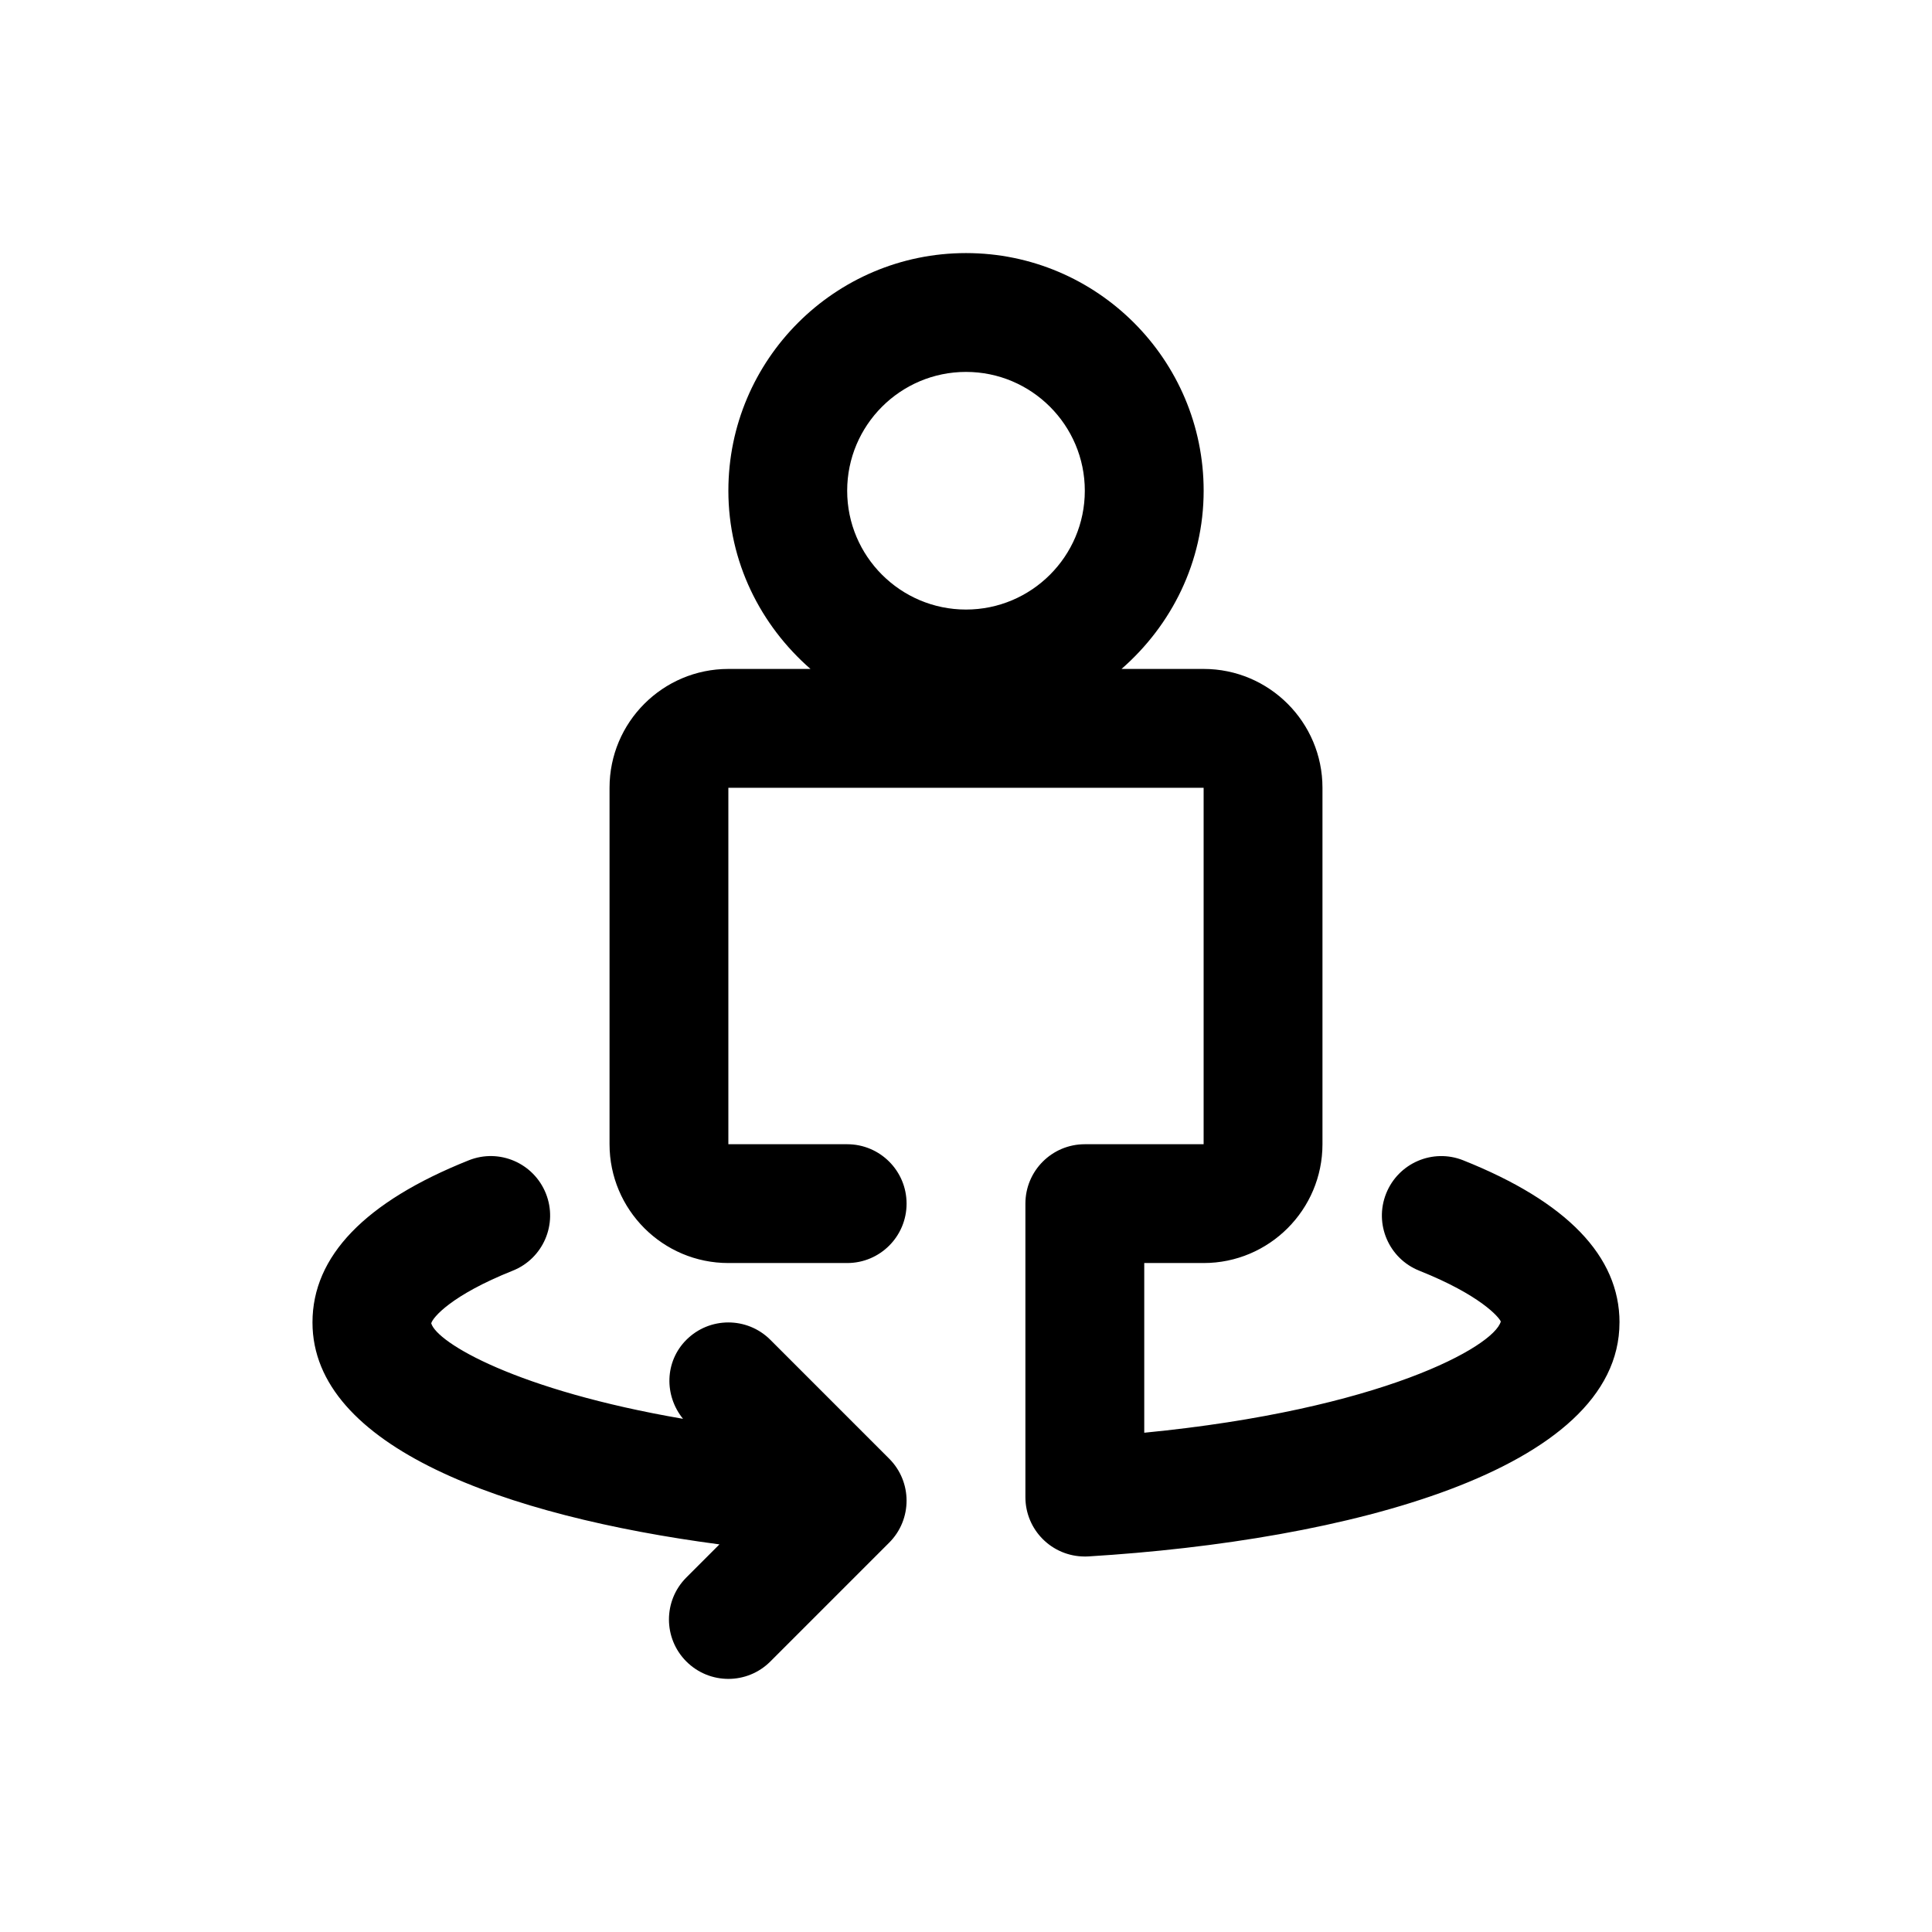 <?xml version="1.0" encoding="UTF-8"?>
<!-- Uploaded to: SVG Repo, www.svgrepo.com, Generator: SVG Repo Mixer Tools -->
<svg fill="#000000" width="800px" height="800px" version="1.1" viewBox="144 144 512 512" xmlns="http://www.w3.org/2000/svg">
 <path d="m379.64 530.56c6.148 6.148 6.148 16.113 0 22.262l-31.488 31.488c-3.074 3.078-7.102 4.613-11.129 4.613-4.027 0-8.055-1.539-11.133-4.613-6.148-6.148-6.148-16.113 0-22.262l8.77-8.77c-56.656-7.496-107.85-25.77-107.85-58.82 0-17.543 13.93-31.996 41.398-42.957 8.102-3.246 17.234 0.723 20.457 8.793 3.223 8.07-0.715 17.234-8.785 20.449-16.297 6.504-21.18 12.391-21.602 13.945 1.527 5.195 22.797 17.77 66.727 25.312-5.019-6.184-4.871-15.172 0.887-20.93 6.148-6.148 16.113-6.148 22.262 0zm193.54-36.102c0 39.391-72.703 57.855-140.73 62.008-0.324 0.016-0.641 0.031-0.957 0.031h-0.004-0.016c-0.004 0-0.008-0.008-0.012-0.008-8.684-0.012-15.719-7.043-15.719-15.734v-77.781c0-8.703 7.051-15.742 15.742-15.742h31.488v-94.465h-125.95v94.465h31.488c8.695 0 15.742 7.043 15.742 15.742 0 8.703-7.051 15.742-15.742 15.742h-31.488c-17.367 0-31.488-14.129-31.488-31.488v-94.465c0-17.367 14.121-31.488 31.488-31.488h21.766c-13.223-11.551-21.762-28.332-21.762-47.23 0-34.727 28.25-62.977 62.977-62.977s62.977 28.25 62.977 62.977c0 18.898-8.539 35.68-21.766 47.23h21.766c17.367 0 31.488 14.121 31.488 31.488v94.465c0 17.359-14.121 31.488-31.488 31.488h-15.742v44.973c62.879-6.137 92.668-22.844 94.488-29.473-0.422-1.078-5.305-6.965-21.602-13.469-8.07-3.215-12.008-12.375-8.785-20.449 3.223-8.07 12.363-12.039 20.457-8.793 27.461 10.961 41.391 25.41 41.391 42.953zm-204.67-220.41c0 17.367 14.121 31.488 31.488 31.488s31.488-14.121 31.488-31.488-14.121-31.488-31.488-31.488-31.488 14.121-31.488 31.488z"/>
</svg>